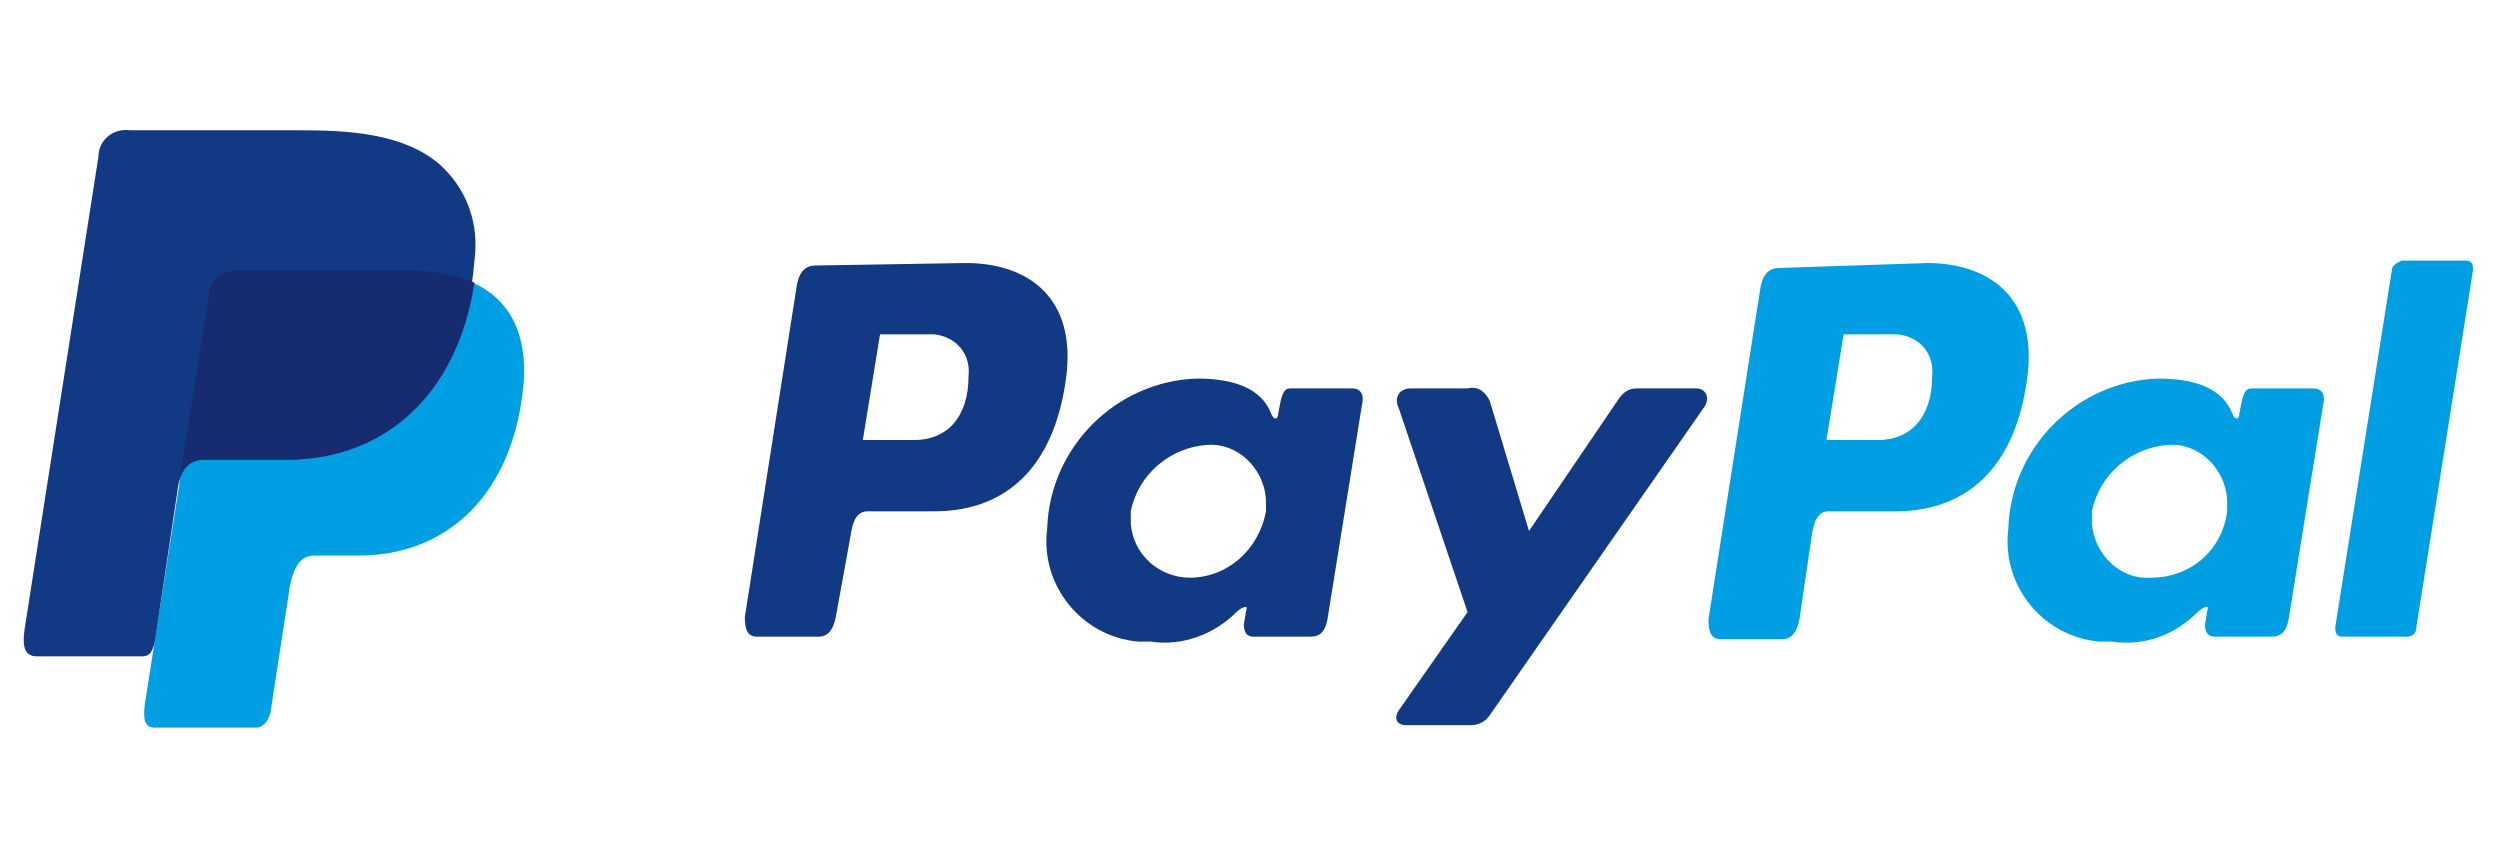 <svg width="101.7" height="35" xmlns="http://www.w3.org/2000/svg" viewBox="0 0 101.7 35">
    <path style="fill:#009EE3;" d="M9.7,11h6.8c3.7,0,5,1.9,4.8,4.6c-0.4,4.5-3.1,7-6.7,7h-1.8c-0.5,0-0.8,0.3-1,1.2l-0.8,5.2c-0.1,0.3-0.2,0.5-0.5,0.6H6.3c-0.4,0-0.5-0.3-0.4-1L8.5,12c0-0.6,0.5-1,1.1-1C9.6,11,9.7,11,9.7,11z"/>
    <path style="fill:#113984;" d="M39.3,10.7c2.3,0,4.4,1.2,4.1,4.4c-0.4,3.7-2.3,5.7-5.4,5.7h-2.7c-0.4,0-0.6,0.3-0.7,1L34,25.1c-0.1,0.5-0.3,0.8-0.7,0.8h-2.5c-0.4,0-0.5-0.3-0.5-0.8l2.1-13.4c0.1-0.7,0.4-0.9,0.8-0.9L39.3,10.7L39.3,10.7z M35.1,17.9h2.1c1.3,0,2.2-0.9,2.2-2.6c0.1-0.9-0.5-1.6-1.4-1.7c-0.1,0-0.2,0-0.3,0l-1.9,0L35.1,17.9L35.1,17.9z M50.3,24.9c0.2-0.2,0.5-0.3,0.4-0.1l-0.1,0.6c0,0.3,0.1,0.5,0.4,0.5h2.3c0.4,0,0.6-0.2,0.7-0.7l1.4-8.7c0.1-0.4,0-0.7-0.4-0.7h-2.5c-0.2,0-0.3,0.1-0.4,0.5L52,16.8c0,0.3-0.2,0.3-0.3,0c-0.4-1-1.5-1.4-3-1.4c-3.3,0.1-6,2.8-6.1,6.1c-0.3,2.3,1.4,4.4,3.7,4.6c0.2,0,0.3,0,0.5,0C48.1,26.3,49.4,25.8,50.3,24.9L50.3,24.9L50.3,24.9z M48.4,23.5c-1.2,0-2.3-0.9-2.4-2.2c0-0.2,0-0.3,0-0.5c0.3-1.5,1.6-2.6,3.1-2.7c1.2-0.1,2.3,0.9,2.4,2.2c0,0.2,0,0.3,0,0.5C51.2,22.4,49.9,23.5,48.4,23.5L48.4,23.5z M59.7,15.8h-2.3c-0.5,0-0.7,0.4-0.5,0.8l2.8,8.3l-2.8,4c-0.2,0.3-0.1,0.6,0.3,0.6h2.6c0.3,0,0.6-0.1,0.8-0.4l8.7-12.5c0.3-0.4,0.1-0.8-0.3-0.8h-2.4c-0.4,0-0.6,0.2-0.8,0.5l-3.6,5.3l-1.6-5.3C60.4,15.9,60.1,15.7,59.7,15.8L59.7,15.8z"/>
    <path style="fill:#009EE3;" d="M78.4,10.7c2.3,0,4.4,1.2,4.1,4.4c-0.4,3.7-2.3,5.7-5.4,5.7h-2.7c-0.4,0-0.6,0.3-0.7,1l-0.5,3.4c-0.1,0.5-0.3,0.8-0.7,0.8h-2.5c-0.4,0-0.5-0.3-0.5-0.8l2.1-13.4c0.1-0.7,0.4-0.9,0.8-0.9L78.4,10.7L78.4,10.7z M74.3,17.9h2.1c1.3,0,2.2-0.9,2.2-2.6c0.1-0.9-0.5-1.6-1.4-1.7c-0.1,0-0.2,0-0.3,0l-1.9,0L74.3,17.9z M89.4,24.9c0.2-0.2,0.5-0.3,0.4-0.1l-0.1,0.6c0,0.3,0.1,0.5,0.4,0.5h2.3c0.4,0,0.6-0.2,0.7-0.7l1.4-8.7c0.1-0.4,0-0.7-0.4-0.7h-2.5c-0.2,0-0.3,0.1-0.4,0.5l-0.1,0.5c0,0.3-0.2,0.3-0.3,0c-0.4-1-1.5-1.4-3-1.4c-3.3,0.1-6,2.8-6.1,6.1c-0.3,2.3,1.4,4.4,3.7,4.6c0.2,0,0.3,0,0.5,0C87.3,26.3,88.5,25.8,89.4,24.9L89.4,24.9L89.4,24.9z M87.5,23.5c-1.2,0.1-2.3-0.9-2.4-2.2c0-0.2,0-0.3,0-0.5c0.3-1.5,1.6-2.6,3.1-2.7c1.2-0.1,2.3,0.9,2.4,2.2c0,0.2,0,0.3,0,0.5C90.4,22.4,89.1,23.5,87.5,23.5z M97.9,25.9h-2.6c-0.2,0-0.3-0.1-0.3-0.3c0,0,0,0,0-0.1l2.3-14.5c0-0.2,0.2-0.3,0.4-0.4h2.6c0.2,0,0.3,0.1,0.3,0.3c0,0,0,0,0,0.1l-2.3,14.5C98.3,25.8,98.1,25.9,97.9,25.9L97.9,25.9z"/>
    <path style="fill:#113984;" d="M5.4,5.3h6.8c1.9,0,4.2,0.1,5.7,1.4c1.1,1,1.6,2.4,1.4,3.9c-0.4,5.2-3.5,8.1-7.7,8.1H8.3c-0.6,0-1,0.4-1.1,1.4l-0.9,6c-0.1,0.4-0.2,0.6-0.5,0.6H1.5c-0.5,0-0.6-0.4-0.5-1.1l3-19.2c0-0.7,0.6-1.2,1.3-1.1C5.4,5.3,5.4,5.3,5.4,5.3z"/>
    <path style="fill:#172C70;" d="M7.3,19.5L8.5,12c0-0.6,0.5-1,1.1-1c0,0,0.1,0,0.1,0h6.8c0.9,0,1.9,0.1,2.8,0.5c-0.7,4.6-3.7,7.2-7.6,7.2H8.3C7.8,18.7,7.4,19,7.3,19.5z"/>
</svg>
